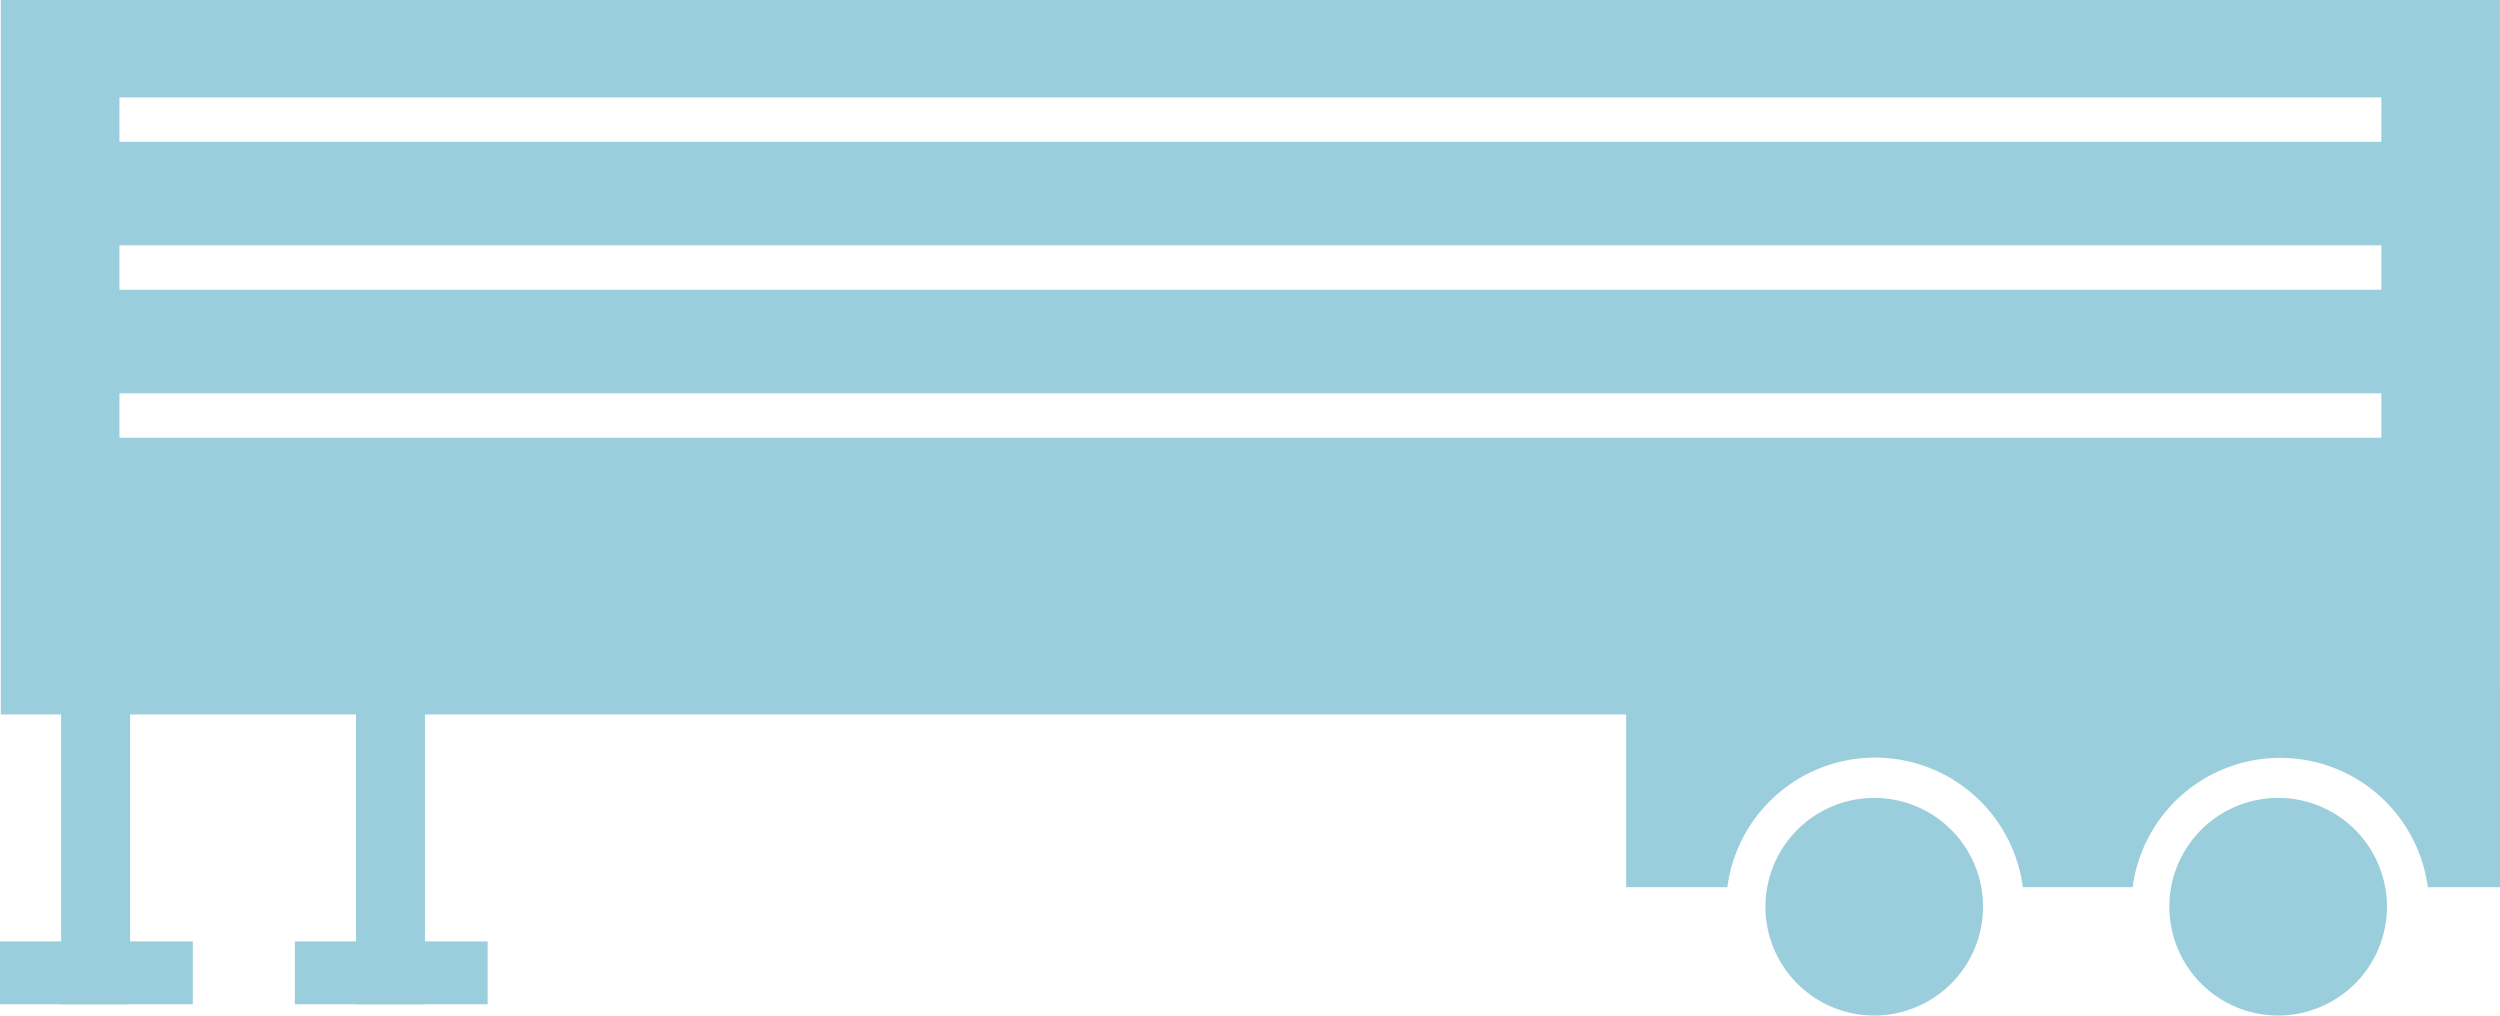 <svg xmlns="http://www.w3.org/2000/svg" width="187.561" height="76.189" viewBox="0 0 187.561 76.189"><defs><style>.a{fill:#9bcedc;}</style></defs><path class="a" d="M.058,0V53.6h187.5V0Zm178.6,32.839H8.961V29.511h169.7Zm0-11.1H8.961V18.408h169.7Zm0-11.1H8.961V7.307h169.7Z"/><rect class="a" x="26.707" y="51.936" width="5.177" height="23.407"/><rect class="a" x="22.12" y="70.629" width="14.464" height="4.714"/><rect class="a" x="4.586" y="51.936" width="5.177" height="23.407"/><rect class="a" y="70.629" width="14.464" height="4.714"/><path class="a" d="M140.614,76.189a8.163,8.163,0,1,1,8.163-8.163A8.172,8.172,0,0,1,140.614,76.189Z"/><path class="a" d="M170.917,76.189a8.163,8.163,0,1,1,8.164-8.163A8.172,8.172,0,0,1,170.917,76.189Z"/><path class="a" d="M122,51.936V66.563h7.592a11.181,11.181,0,0,1,22.171,0H160a11.169,11.169,0,0,1,22.145,0h5.417V51.936Z"/></svg>